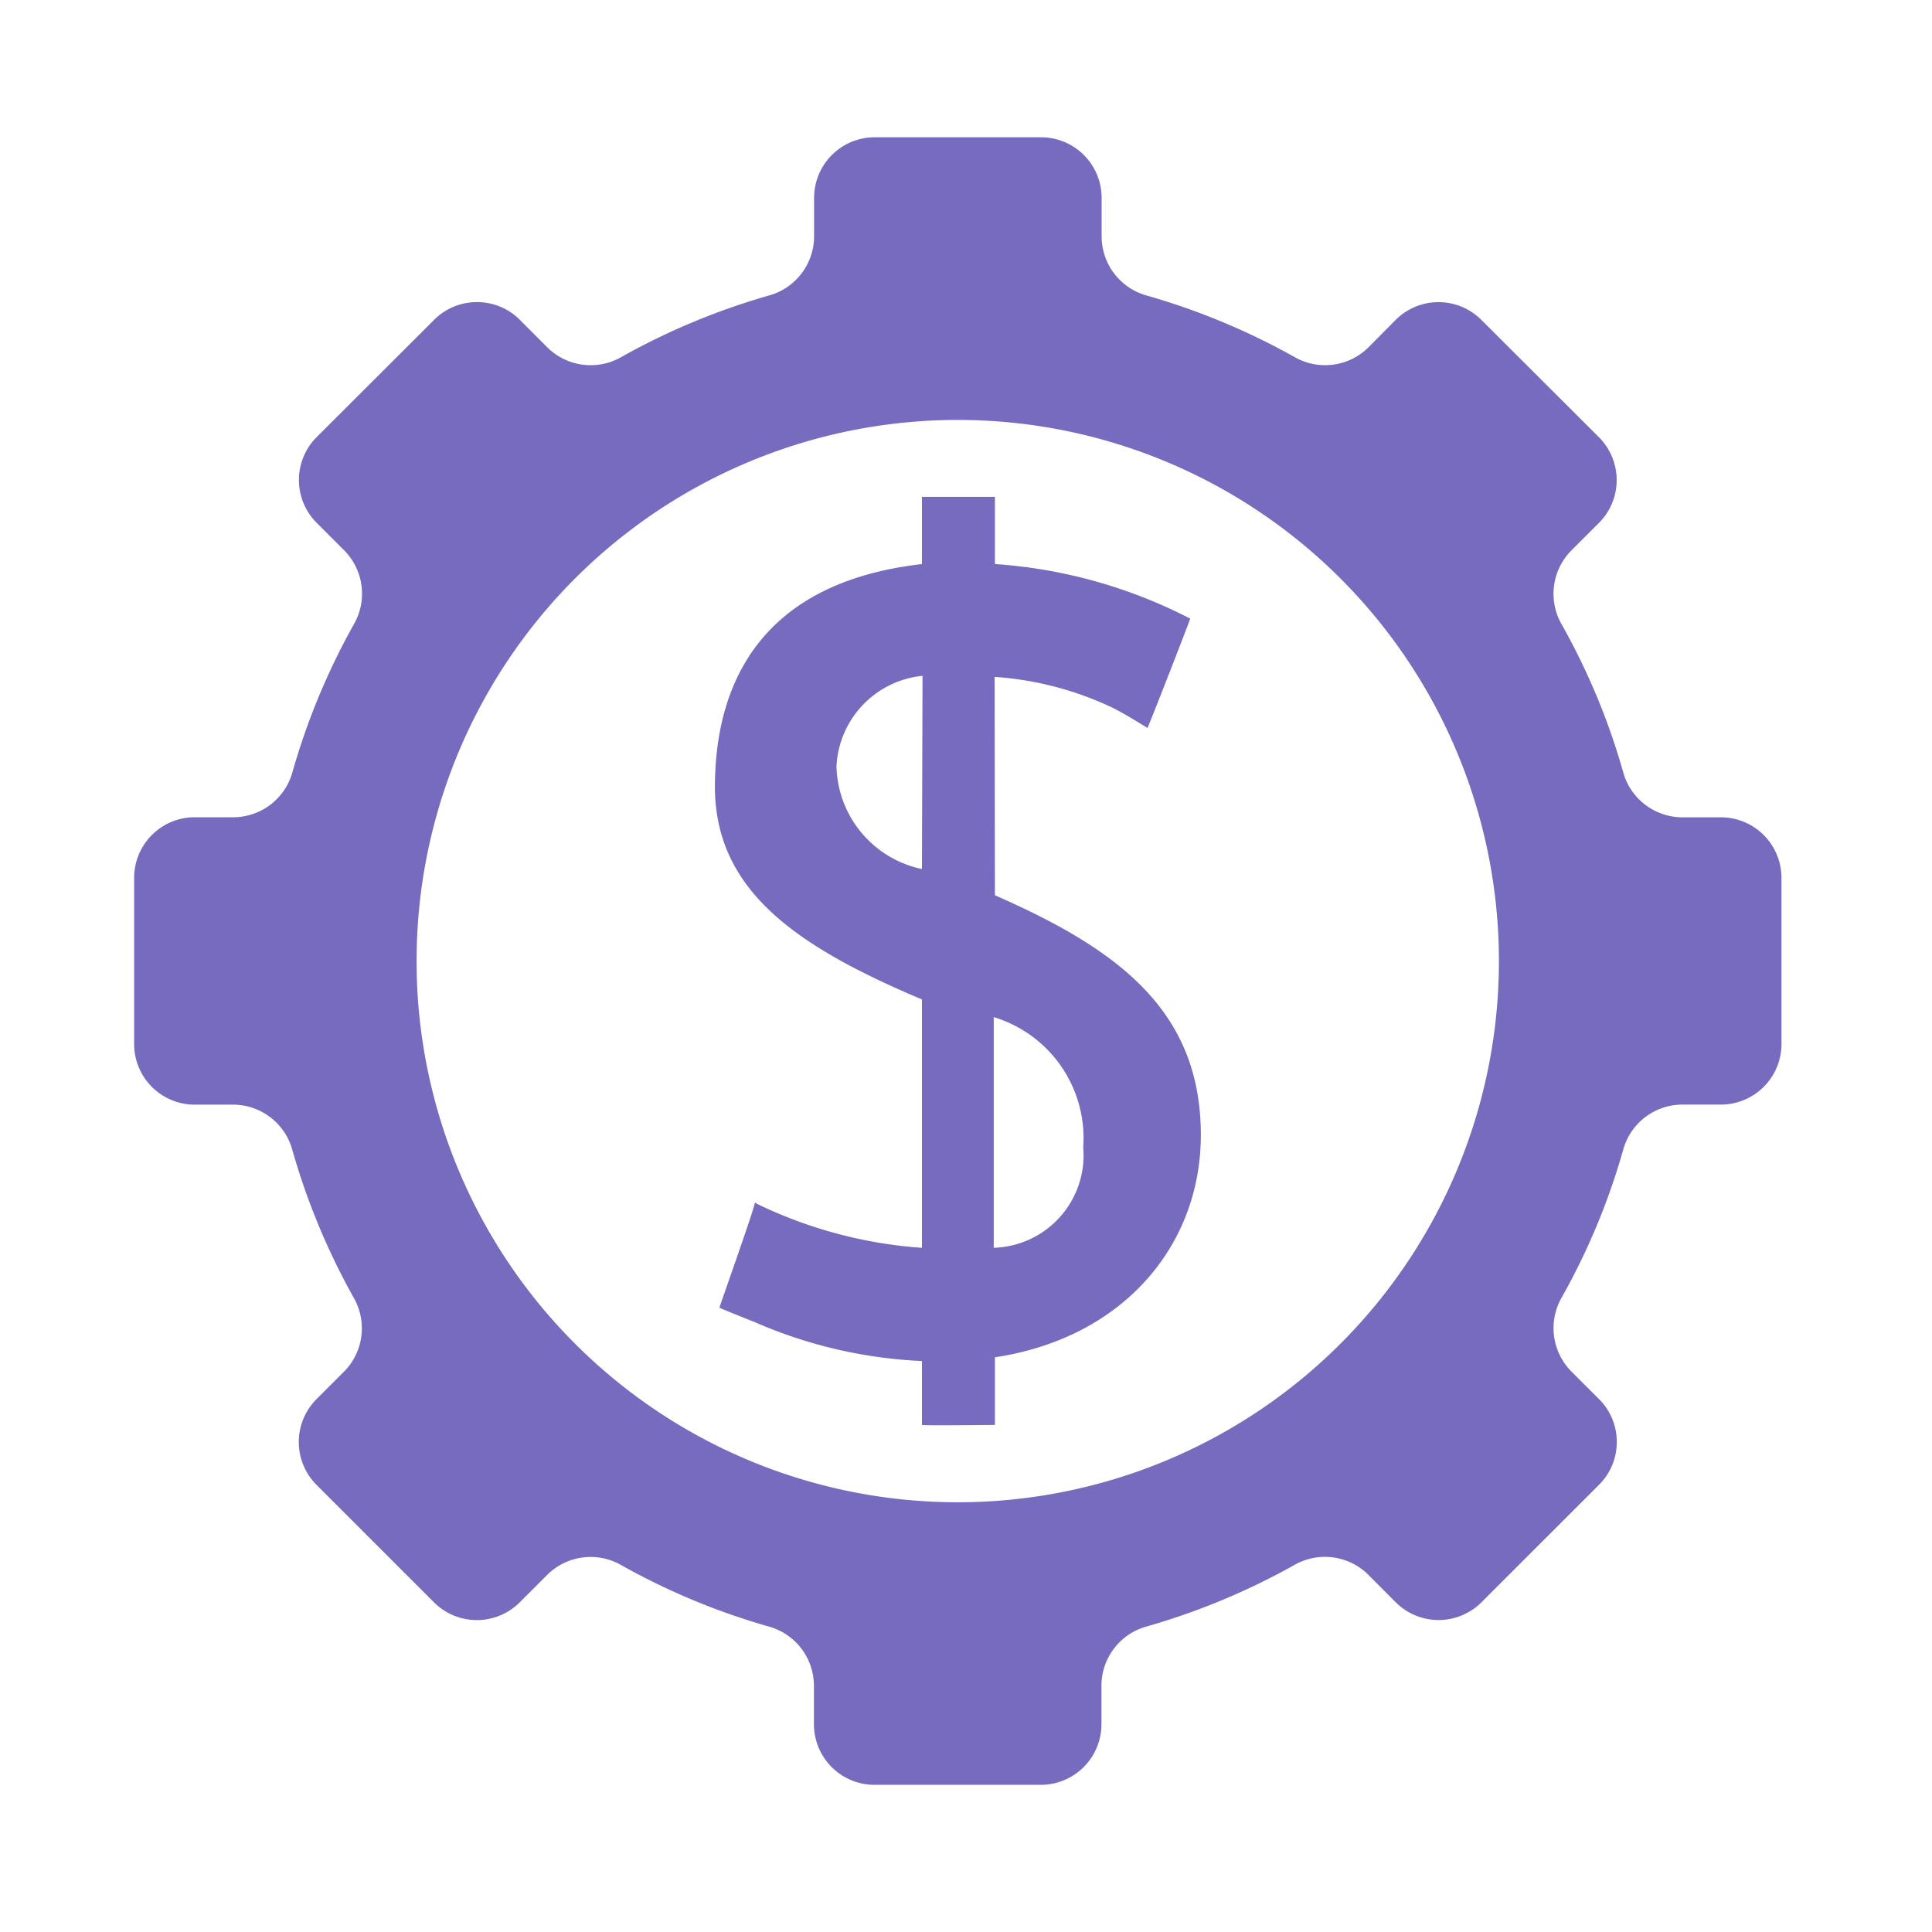 <svg xmlns="http://www.w3.org/2000/svg" xmlns:xlink="http://www.w3.org/1999/xlink" height="56" viewBox="0 0 56 56" width="56"><clipPath id="a"><path d="m0 0h55.199v55.199h-55.199z"></path></clipPath><g clip-path="url(#a)" fill="#766bbe" transform="translate(.4 .4)"><path d="m567.172 318.225h1.138a1.783 1.783 0 0 1 1.7 1.332 19.965 19.965 0 0 0 1.766 4.251 1.783 1.783 0 0 1 -.262 2.144l-.809.809a1.759 1.759 0 0 0 0 2.484l3.406 3.406a1.757 1.757 0 0 0 2.484 0l.811-.81a1.783 1.783 0 0 1 2.144-.262 19.839 19.839 0 0 0 4.243 1.767 1.784 1.784 0 0 1 1.33 1.7v1.137a1.757 1.757 0 0 0 1.758 1.757h4.819a1.757 1.757 0 0 0 1.757-1.757v-1.138a1.783 1.783 0 0 1 1.329-1.7 20 20 0 0 0 4.247-1.768 1.783 1.783 0 0 1 2.146.262l.808.81a1.758 1.758 0 0 0 2.485 0l3.407-3.405a1.754 1.754 0 0 0 0-2.485l-.811-.811a1.784 1.784 0 0 1 -.26-2.152 19.607 19.607 0 0 0 1.765-4.239 1.783 1.783 0 0 1 1.7-1.334h1.138a1.757 1.757 0 0 0 1.757-1.757v-4.813a1.757 1.757 0 0 0 -1.757-1.757h-1.138a1.783 1.783 0 0 1 -1.7-1.333 19.617 19.617 0 0 0 -1.766-4.241 1.783 1.783 0 0 1 .261-2.151l.808-.807a1.757 1.757 0 0 0 0-2.486l-3.407-3.4a1.757 1.757 0 0 0 -2.484 0l-.8.807a1.784 1.784 0 0 1 -2.147.261 20.019 20.019 0 0 0 -4.248-1.768 1.783 1.783 0 0 1 -1.328-1.7v-1.136a1.757 1.757 0 0 0 -1.757-1.757h-4.819a1.757 1.757 0 0 0 -1.758 1.757v1.135a1.783 1.783 0 0 1 -1.328 1.7 19.907 19.907 0 0 0 -4.247 1.77 1.784 1.784 0 0 1 -2.147-.262l-.807-.809a1.758 1.758 0 0 0 -2.485 0l-3.405 3.4a1.758 1.758 0 0 0 0 2.484l.81.81a1.784 1.784 0 0 1 .261 2.145 19.922 19.922 0 0 0 -1.766 4.249 1.782 1.782 0 0 1 -1.7 1.33h-1.138a1.757 1.757 0 0 0 -1.757 1.757v4.813a1.757 1.757 0 0 0 1.753 1.761zm22.121-19.847a15.686 15.686 0 1 1 -15.687 15.686 15.686 15.686 0 0 1 15.687-15.686z" transform="translate(-561.931 -286.606)"></path><path d="m586.464 314.067v7.2a13.042 13.042 0 0 1 -4.787-1.278c-.016-.006-.052-.044-.054-.035-.045.269-1.036 3.034-1.028 3.048s.856.352 1.025.419a13.579 13.579 0 0 0 4.844 1.127v1.852c0 .022 2.1 0 2.115 0v-1.96c3.752-.567 5.969-3.272 5.969-6.442 0-3.6-2.387-5.382-5.969-6.95l-.009-6.33a9.466 9.466 0 0 1 3.312.844c.391.172 1.117.64 1.119.637.143-.323 1.248-3.163 1.238-3.17a14.449 14.449 0 0 0 -5.66-1.582v-1.947h-2.115v1.948c-5.305.606-5.968 4.27-6 6.34-.055 3.064 2.281 4.712 6 6.279zm2.081.513a3.665 3.665 0 0 1 2.594 3.77 2.684 2.684 0 0 1 -2.594 2.916zm-2.064-9.893-.017 5.6a3.116 3.116 0 0 1 -2.477-2.983 2.773 2.773 0 0 1 2.493-2.617z" transform="translate(-560.141 -285.498)"></path></g><path d="m0 0h56v56h-56z" fill="none"></path></svg>